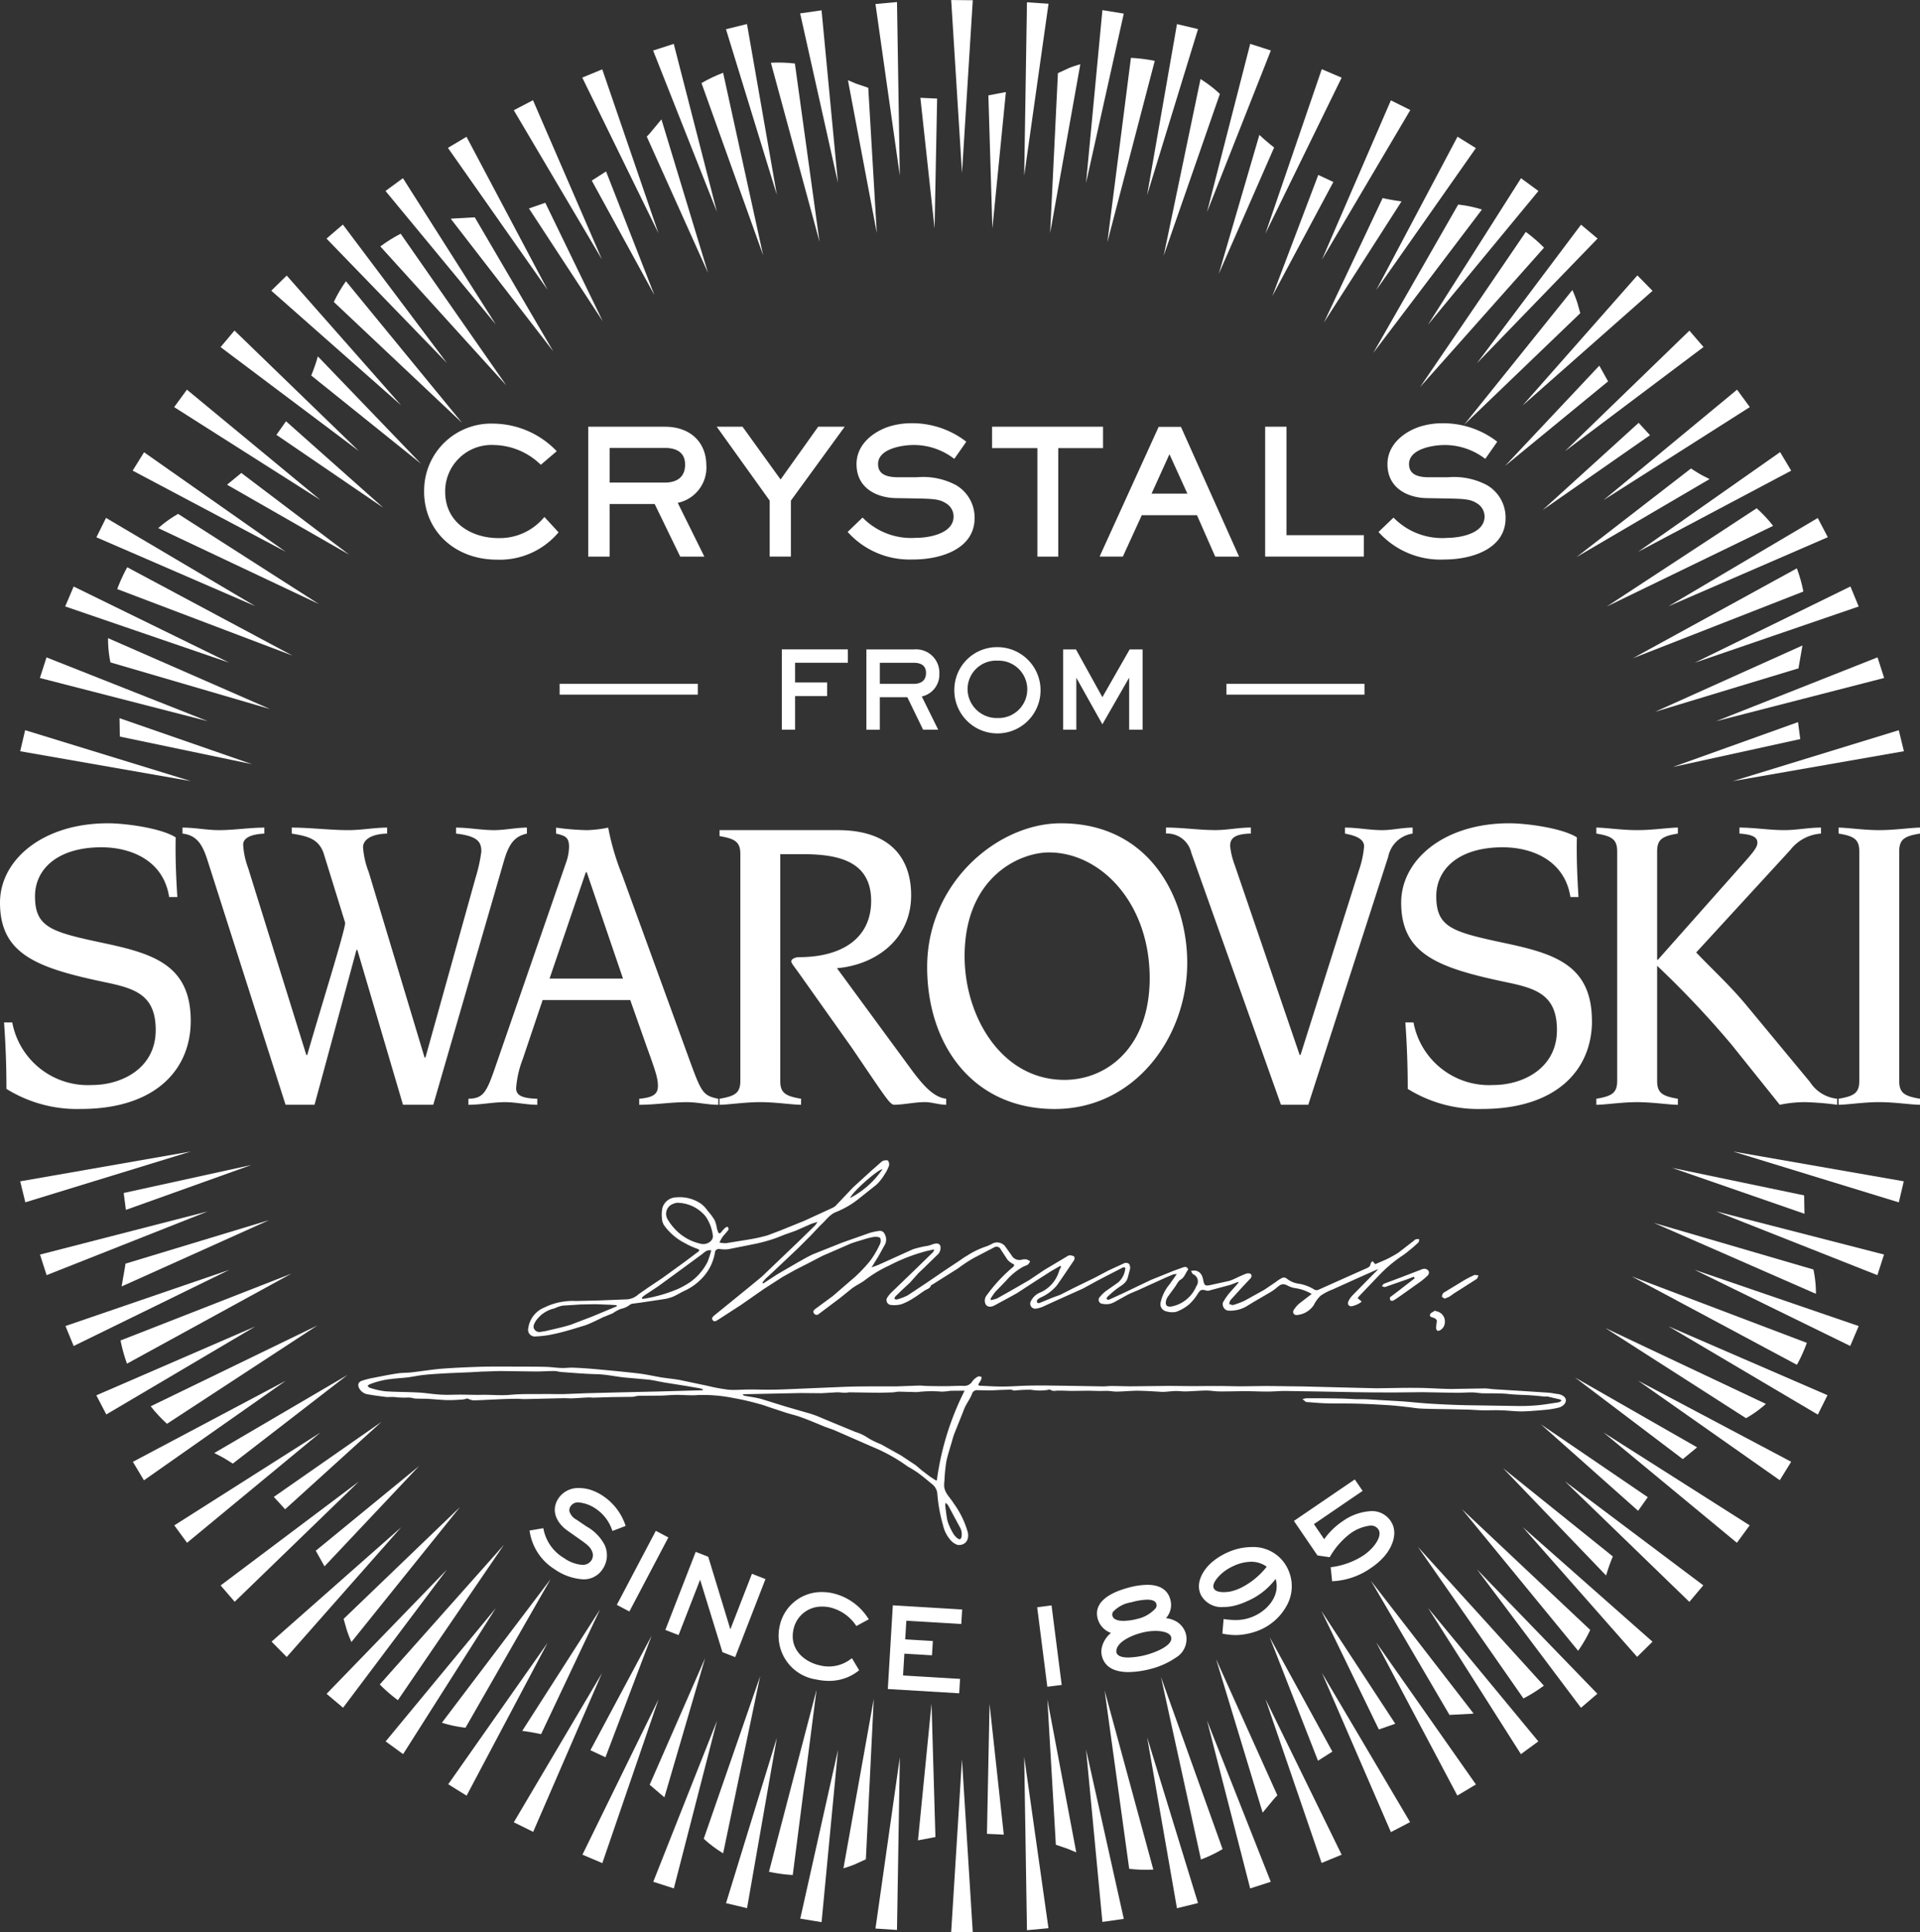 <svg xmlns="http://www.w3.org/2000/svg" width="218.786" height="220.129" fill="#fff" xmlns:v="https://vecta.io/nano"><rect width="100%" height="100%" fill="#333333" stroke="none"/><path d="M76.775 5l-2.352.756 7.272 18.379L76.775 5zM117.023.26l-.314 19.753L119.48.425 117.023.26M68.628 7.9l-2.279.939 8.688 17.745L68.628 7.9zM5.3 74.892l-.754 2.347 19.12 4.915L5.3 74.892zM136.517 3.313l-2.399-.567-3.406 19.486 5.805-18.919zm8.298 2.44l-2.352-.756-4.921 19.16 7.273-18.404zM125.62 1.155l-1.865 19.689 4.3-19.292-2.432-.399m-72.465 14.43l-2.117 1.264 11.36 16.177-9.243-17.441zM45.915 20.3l-1.986 1.457 12.572 15.208L45.915 20.3zM16.416 51.523l-1.3 2.093 17.446 9.244-16.146-11.337zM152.88 8.849l-2.263-.966-6.423 18.73 8.686-17.764zM21.3 44.392l-1.454 1.988 16.662 10.58L21.3 44.392zM8.395 66.819l-.966 2.269 18.7 6.409-17.734-8.678zM12.08 59l-1.093 2.211 18.106 7.844L12.08 59zm26.99-33.417l-1.864 1.6 13.723 14.171L39.07 25.583zm-6.4 5.809l-1.757 1.725 14.8 13.059L32.67 31.392zm-5.951 6.265l-1.584 1.886 15.764 11.843-14.18-13.729z"/><path d="M60.734 11.417l-2.186 1.142 10.046 17-7.86-18.142zM93.617 1.174l-2.439.353 4.307 19.292-1.868-19.645zm-8.498 1.564l-2.394.59 5.8 18.876-3.406-19.466zM102.213.232l-2.452.226 2.771 19.527-.319-19.753zM214.7 77.237l-.753-2.351-18.4 7.277 19.153-4.926zm-97.677 142.658l2.451-.227-2.766-19.521.315 19.748zm17.092-2.504l2.399-.589-5.794-18.871 3.395 19.46zM211.8 69.094l-.941-2.281-17.761 8.694 18.702-6.413zm-86.18 149.858l2.438-.349-4.3-19.289 1.862 19.638zm42.557-202.079l-2.093-1.3-9.259 17.475 11.352-16.175zm20.131 16.258l-1.726-1.756L173.5 46.2l14.808-13.069zm-13.002-11.372l-1.985-1.455-10.6 16.688 12.585-15.233zm6.738 5.42l-1.884-1.584-11.86 15.786 13.744-14.202zm-21.338-14.644l-2.214-1.101-7.854 18.145 10.068-17.044zm38.689 33.842l-1.454-1.984-15.227 12.587 16.681-10.603zm4.714 7.242l-1.263-2.114-16.2 11.37 17.463-9.256zm-9.992-14.085l-1.606-1.868-14.188 13.741 15.794-11.873zM208.281 61.2l-1.146-2.188-17.014 10.056 18.16-7.868zm-65.823 153.934l2.346-.756L137.54 196l4.918 19.134zm16.036-6.415l2.185-1.139-10.043-17 7.858 18.139zm28.057-19.964l1.757-1.728-14.8-13.063 13.043 14.791zm-20.486 15.799l2.118-1.263-11.357-16.175 9.239 17.438zm14.089-9.997l1.865-1.6-13.719-14.176 11.854 15.776zm-6.845 5.282l1.985-1.457-12.571-15.208 10.586 16.665zM150.6 212.232l2.281-.938-8.686-17.745 6.405 18.683zm-42.212 7.868l2.461.025-1.232-19.7-1.229 19.675zM110.85.027l-2.461-.025 1.232 19.706L110.85.027zm105.521 136.95l.567-2.399-19.465-3.399 18.898 5.798zm-5.536 16.36l.966-2.269-18.709-6.412 17.743 8.681zm3.097-8.067l.753-2.35-19.141-4.92 18.388 7.27zm-111.719 74.595l.324-19.676-2.776 19.516 2.452.16m90.292-37.374l1.586-1.886-15.77-11.85 14.184 13.736zm24.448-96.91l-.586-2.393-18.9 5.8 19.486-3.407z"/><path d="M207.143 161.156l1.101-2.211-18.119-7.848 17.018 10.059zm-9.221 14.604l1.454-1.99-16.663-10.584 15.209 12.574zm4.885-7.13l1.3-2.101-17.458-9.248 16.158 11.349zM2.3 134.581l.587 2.389 18.857-5.788L2.3 134.581zm12.842 31.954l1.26 2.107 16.156-11.34-17.416 9.233zm78.478 52.437l1.871-19.618-4.301 19.223 2.428.399m-73.757-45.201l1.454 1.982 15.189-12.55-16.643 10.568z"/><path d="M25.142 180.617l1.601 1.861 14.151-13.699-15.752 11.838zM7.46 151.064l.935 2.276 17.729-8.673-18.664 6.397zm23.487 35.954l1.724 1.75 13.041-14.775-14.765 13.025zM2.865 83.184l-.565 2.4 19.44 3.4-18.875-5.8zm1.694 59.74l.753 2.344 18.354-7.259-19.107 4.915zm6.419 16.035l1.135 2.18 16.981-10.027-18.116 7.847zm26.236 34.009l1.88 1.581 11.831-15.736-13.711 14.155zm37.226 21.411l2.344.753 4.915-19.086-7.259 18.333zm8.292 2.435l2.394.569 3.399-19.413-5.793 18.844zm-16.361-5.526l2.264.964 6.406-18.663-8.67 17.699zm-22.425-12.903l1.988 1.45L56.5 183.2l-12.554 15.185zm14.603 9.215l2.208 1.09 7.836-18.076L58.549 207.6zm-7.473-4.332l2.093 1.3 9.229-17.415-11.322 16.115zm63.546-192.779l-1.995.377.457 15.148 1.538-15.525zM138.881 31.2l6.307-14.4a21.46 21.46 0 0 1-1.68-1.436L138.881 31.2zm-18.565 178.96l1.371.466.954.399-3.291-17.418.966 16.553zm23.564-3.66l1.353-1.636.324-.333-6.98-15.508 5.303 17.477zM131.586 6.932a18.27 18.27 0 0 0-2.717-.337l-2.686 21 5.403-20.663zm-9.702.787l-1.333.614-.886 18.212 3.438-19.222c-.413.112-.82.246-1.22.399m17.124 2.978c-.678-.637-1.418-1.203-2.208-1.692l-4.2 20.136 6.408-18.444zm12.818 188.848l-7.145-13.038 5.507 14.078 1.638-1.04m-14.974 12.293c.854-.323 1.678-.72 2.464-1.185l-7.02-19.601 4.556 20.786zm49.814-39.725l1.1-1.554-12.185-8.3 11.085 9.854zm-3.648 7.373c.213-.739.469-1.464.767-2.173l-12.5-10.045 11.733 12.218zm3.71-131.319l-10.953 9.941 12.244-8.531-1.291-1.41m-19.044 147.067c.077 0 .151-.028.229-.034l-11.695-15.115 8.95 15.279 2.516-.13z"/><path d="M158.992 196.375l-8.418-12.85 6.547 13.5 1.871-.652m14.608-2.881a17.16 17.16 0 0 0 2.325-1.457l-14.359-15.816 12.034 17.273zm6.231-5.429c.528-.749.989-1.545 1.377-2.377l-14.608-13.75 13.231 16.127zM128.673 212.9c.912.107 1.832.137 2.75.09l-5.551-20.4 2.801 20.31zm76.087-57.418a17.33 17.33 0 0 0 1.13-2.5l-19.952-7.569 18.822 10.069zm1.916-10.682l-.031-.173-18.172-5.307 18.456 8.076a13.21 13.21 0 0 0-.253-2.6m-1.789-62.531L190.62 87.38l14.52-3.182-.253-1.933m.733 56.01l-.037-2.094-15.051-3.137 15.088 5.231zM200.178 57.9l-17.091 11.2 18.962-9.193c-.563-.721-1.189-1.39-1.871-2m1.049 102.032l-18.3-8.645 16.035 10.271c.812-.458 1.57-1.004 2.263-1.627m3.751-84.022l.416-2.381-16.8 7.558 16.36-4.958c.012-.068.012-.148.024-.219"/><path d="M204.754 64.75l-18.685 10.24 19.426-7.601a16.68 16.68 0 0 0-.741-2.639M161.818 44.1l14.127-15.884c-.644-.652-1.339-1.252-2.079-1.793L161.818 44.1zm-5.335-3.891l12.385-16.338a13.99 13.99 0 0 0-2.708-.565l-9.677 16.903z"/><path d="M194.129 54.234c-.482-.244-.96-.558-1.442-.861l-13.043 10.09 15.161-8.883-.676-.346zm-36.577-31.668l-6.693 14.18 8.849-13.806a22.57 22.57 0 0 1-2.156-.374m22.191 11.94c-.162-.499-.353-.988-.568-1.466L166.829 48.4l13.245-12.72-.331-1.174zM150.22 19.927l-5.239 13.811 6.958-13.007-1.719-.8M32.49 171.939l10.983-9.957-12.271 8.549 1.288 1.408m79.975 36.976l1.917.089-1.621-14.886-.296 14.797zM182.24 41.662L171.5 53.079l11.744-9.632-1-1.785M39.493 185.62c.156.491.342.973.555 1.442l12.362-15.369-13.254 12.734.337 1.193zM12.314 72.7c-.008.88.074 1.76.244 2.624l.028.139 18.193 5.319L12.314 72.7z"/><path d="M27.5 53.882l-1.63 1.337 13.923 7.971L27.5 53.882zm-13 10.741a18.44 18.44 0 0 0-1.14 2.488l19.966 7.576L14.5 64.623zm-.846 19.29l15.075 3.149-15.108-5.245.033 2.1m.692 53.916l14.292-5.113-14.542 3.187.25 1.926m83.006 74.584l1.315-.601.899-18.268-3.455 19.293c.421-.122.835-.265 1.241-.429m9.434-201.183l-1.908-.087 1.618 14.878.29-14.791z"/><path d="M98.939 10l-1.399-.475-.917-.389 3.288 17.4L98.939 10zM14.472 155.352l18.707-10.244-19.441 7.6a17.18 17.18 0 0 0 .734 2.641m10.648 10.544c.469.238.936.55 1.407.844l13.074-10.101-15.188 8.9.707.357zm79.485 43.764l1.988-.376-.444-15.2-1.544 15.576zm88.785-44.769l-13.918-7.961 12.287 9.3 1.631-1.344"/><path d="M19.036 162.2L36.164 151l-18.99 9.206c.563.719 1.186 1.388 1.862 2m-.999-102.04l18.3 8.647L20.3 58.545a13.17 13.17 0 0 0-2.266 1.621m69.591 153.069a17.54 17.54 0 0 0 2.71.371l2.711-21.101-5.421 20.73z"/><path d="M14.268 144.207l-.411 2.35L30.665 139l-16.372 4.961c-.013.08-.013.167-.024.244M60.272 23.747l8.413 12.852-6.549-13.5-1.864.648"/><path d="M45.655 26.626c-.81.42-1.585.904-2.317 1.448l14.358 15.834-12.041-17.282zM80.191 209.48c.681.624 1.422 1.18 2.211 1.657l4.221-20.187-6.432 18.53zM90.579 7.237c-.908-.107-1.823-.138-2.735-.089l5.542 20.394-2.807-20.305zM36.219 40.6c-.207.741-.459 1.469-.754 2.18l12.526 10.064L36.219 40.6zm1.82-6.2l14.627 13.784-13.244-16.146c-.531.744-.994 1.534-1.383 2.362m29.394-13.826l7.138 13.041-5.508-14.084-1.63 1.043M82.4 8.29c-.852.324-1.675.716-2.463 1.173l7.023 19.611L82.4 8.29zm-7.028 5.31l-1.38 1.659-.293.3 6.982 15.532L75.372 13.6z"/><path d="M51.553 24.9c-.058 0-.123.025-.185.028l11.679 15.101L54.1 24.757l-2.547.143zm17.442 175.291l5.257-13.843-6.975 13.044 1.718.801m11.355-11.298l-6.32 14.43 1.677 1.433 4.643-15.863zM31.5 49.541l12.191 8.314-11.1-9.863-1.091 1.549m30.156 148.022l6.721-14.214-8.869 13.841c.7.085 1.419.213 2.148.373m1.097-17.679l-12.4 16.375c.877.276 1.778.466 2.692.568l9.708-16.943zm-25.775-1.441l10.774-11.426-11.77 9.647.996 1.779m20.443-2.449L43.275 191.9a17.94 17.94 0 0 0 2.064 1.791l12.082-17.697z"/><path d="M48.326 55.973c0 4.513 3.5 7.786 8.313 7.786 2.642.096 5.185-1.011 6.916-3.008l.092-.107-1.607-1.745-.118.121a6.55 6.55 0 0 1-5.146 2.281c-2.912 0-6.048-1.655-6.048-5.291-.02-2.918 2.329-5.3 5.248-5.32a5.23 5.23 0 0 1 .353.009 7.82 7.82 0 0 1 5.199 2.158l.105.087 1.809-1.544-.126-.126a10.11 10.11 0 0 0-7.1-3.014 7.63 7.63 0 0 0-7.881 7.368 6.6 6.6 0 0 0-.004.345m27.436-.998h-6.3V51.03h6.3c1.05 0 2.3.327 2.3 1.899 0 1.785-1.444 2.05-2.3 2.05m4.721-1.934c0-2.693-1.853-4.431-4.721-4.431H67.03v14.8h2.437v-5.995h5.134l2.868 5.905.044.09h2.75l-3.035-6.129c1.985-.415 3.372-2.216 3.265-4.241m8.456 1.582l-4.291-5.949-.05-.068H81.67l6.036 8.422v6.378h2.417v-6.378l6.134-8.422h-3.022l-4.286 6.017zm15.097 9.114c3.234 0 7.011-1.234 7.011-4.72.022-1.54-.785-2.973-2.114-3.751-1.365-.725-2.912-1.038-4.451-.9h-2.152c-1.556 0-2.285-.479-2.285-1.507 0-1.713 2.674-2.167 4.091-2.167a7.53 7.53 0 0 1 4.475 1.491l.129.08 1.36-1.942-.126-.1c-1.761-1.321-3.908-2.027-6.109-2.009a8.6 8.6 0 0 0-2.554.376c-1.8.587-3.72 2.02-3.72 4.285 0 2.8 2.4 3.832 4.464 3.869l2.173.037c2.101.04 2.801.077 3.526.537.55.308.894.886.9 1.516 0 1.926-2.72 2.439-4.325 2.439-2.205.146-4.368-.658-5.943-2.208l-.11-.101-1.7 1.636.113.117a9.45 9.45 0 0 0 7.354 3.017m8.996-12.686h5.162v12.362h2.377V51.049h5.105v-2.438h-12.645v2.438zm18.171 5.189l2.041-4.492 2.043 4.492h-4.084zm3.35-7.607h-2.541l-6.626 14.55-.1.229h2.646l2.157-4.714h6.293l2.034 4.618.043.1h2.72l-6.581-14.686-.045-.097zm9.595 14.779h11.244v-2.439h-8.81v-12.36h-2.433l-.001 14.799zm20.674-2.127a7.74 7.74 0 0 1-5.94-2.21l-.113-.101-1.707 1.636.113.118c1.892 2.036 4.581 3.139 7.357 3.017 3.235 0 7.014-1.235 7.014-4.721a4.27 4.27 0 0 0-2.114-3.75c-1.366-.725-2.912-1.037-4.451-.9h-2.155c-1.553 0-2.282-.478-2.282-1.506 0-1.714 2.674-2.168 4.091-2.168a7.57 7.57 0 0 1 4.474 1.488l.127.083 1.357-1.941-.119-.1c-1.762-1.321-3.908-2.027-6.11-2.01a8.58 8.58 0 0 0-2.556.377c-1.801.583-3.722 2.02-3.722 4.285 0 2.8 2.409 3.835 4.468 3.868l2.167.038c2.106.039 2.807.073 3.529.536.551.307.894.886.9 1.516 0 1.927-2.716 2.439-4.322 2.439m.892 86.037l2.5-1.591c.128-.077.171-.28.244-.42-.17-.012-.363-.093-.5-.034a11.69 11.69 0 0 0-1.2.615l-2.269 1.38c-.123.114-.195.273-.2.441 0 .073.187.151.313.241l.484-.2c.223-.132.411-.293.634-.429m-1.972 4.269c.037.044.188.016.272-.012a1.06 1.06 0 0 0 .6-.941c.05-.627-.404-1.182-1.028-1.257-.017-.031-.039-.06-.064-.083-.2.145-.519.253-.593.444-.114.34.3.306.484.433.027.021.083.012.101.036.071.077.186.164.186.253-.013.27-.077.535-.09.794a.49.49 0 0 0 .132.333M106.767 168.6c-.013.084-.136.047-.136.047l-.646-.42-.899-.68-.719-.613-1.7-1.127-2.276-1.27a10.31 10.31 0 0 1-1.383-.661 5.46 5.46 0 0 0-1.537-.747l-2.426-1-1.872-.781a9.87 9.87 0 0 0-.963-.334l-2.7-.78-2.788-.867c-.593-.158-1.2-.231-1.812-.346-.11-.013-.214-.06-.294-.136a.93.93 0 0 1 .173-.05l4.3-.09 2.165-.046 2.357.021 1.692-.101c.327-.013.657.043.987.049.2 0 .399-.055.594-.049l3.34.049 1.477-.043c.239-.006.493-.083.743-.083l1.9.049c.107.004.215-.001.321-.016.882-.099 1.771-.11 2.655-.033a8 8 0 0 0 .99-.1l1.609-.014c-1.611 3.19-2.679 6.627-3.158 10.168m.971 2.616a1.36 1.36 0 0 1 .291.25l1.309 2.438a1.64 1.64 0 0 1 .247 1.127c-.063.334-.2.417-.476.22-.207-.162-.382-.364-.512-.593-.19-.331-.357-.675-.5-1.028-.087-.219-.149-.446-.187-.679-.076-.454-.129-.911-.188-1.371a2.6 2.6 0 0 1 .016-.364m-27.656-12.831l-5.101.143-4.412.1-3.741.095-2.624.101c-.71.013-1.421-.016-2.131-.01-1.312.017-2.636-.029-3.938.094-1.108.1-2.2-.028-3.311 0-.79.015-1.584-.022-2.377-.022-.734 0-1.473.043-2.199 0-.871-.043-1.736-.2-2.601-.243-1.26-.071-2.519-.05-3.779-.143a9.17 9.17 0 0 1-1.74-.4c-.101-.027-.158-.147-.241-.219a1.29 1.29 0 0 1 .247-.173 9.22 9.22 0 0 1 2.42-.601c.624-.086 1.26-.107 1.886-.185.609-.074 1.2-.213 1.813-.278.753-.081 1.507-.13 2.26-.17.58-.04 1.16-.059 1.738-.083l1.399-.059 1.256-.071 1.46-.046c.365-.012.732-.019 1.101-.012l3.616.046c.688 0 1.386-.053 2.073-.053.281 0 .56.093.844.116 1.312.091 2.617.208 3.933.241 1.13.021 2.227.281 3.341.389l2.615.232c.6.074 1.186.213 1.778.32l2.563.408 1.472.253c.145.033.285.079.421.14-.02.023-.03.053-.031.082m39.32-.037a.41.41 0 0 1 .309.007c.177.107.388.141.589.093.639-.041 1.282.021 1.927.021l1.594-.021c.463 0 .929.021 1.399.027.334.007.664-.012 1-.006s.694.086 1.031.08c.67-.013 1.346-.074 2.009-.093.387-.021.785.007 1.177.013.531.019 1.068.059 1.606.086a5.66 5.66 0 0 0 .611.021c.423-.021.854-.083 1.277-.095.4-.007.809.055 1.207.046.778-.022 1.547-.094 2.325-.101.506 0 1 .101 1.507.101 1 .009 2-.028 3-.028.834 0 1.661.05 2.492.043.657 0 1.327-.068 1.982-.068l4.173.068 3.743.071 2.136.027 2.377.007 3.2-.034 3.944.071c.594 0 1.188-.052 1.782-.043.41.006.83.1 1.24.1 1.022.015 2.047-.019 3.065.101.775.076 1.541.076 2.313.129.562.033 1.124.1 1.685.148.053.01.114-.035.18-.024l1.516.354c.04.012.078.083.12.157a1.44 1.44 0 0 1-.327.167c-.8.114-1.6.259-2.408.333a22.78 22.78 0 0 1-2.352.081l-5.619-.087a103.44 103.44 0 0 1-4.2-.176c-1.104-.065-2.217-.194-3.322-.271l-3.873-.226c-.477-.021-.937-.01-1.406-.021-.626-.027-1.256-.072-1.883-.072-1.2-.029-2.421-.029-3.64-.029-.162.018-.321.055-.476.107.139.101.277.217.399.318a.43.43 0 0 0 .113.009c.791.056 1.594.136 2.4.148 1.124.03 2.257 0 3.393.037 1.235.034 2.449.107 3.681.182.628.047 1.25.118 1.877.188.544.05 1.094.166 1.643.186 1.074.052 2.161.052 3.245.074l2.161.049c.556.016 1.104.071 1.653.074.684.01 1.354-.024 2.023 0 .821.019 1.646.133 2.479.127.942-.025 1.884-.114 2.831-.2a10.37 10.37 0 0 0 1.238-.216c.525-.114.923-.512.88-.9-.031-.34-.469-.626-.987-.673-.321-.04-.631-.114-.948-.139l-3.158-.207-3.125-.191c-.376-.028-.756-.1-1.136-.09l-3.692.062c-1.024-.009-2.059-.08-3.091-.113-.815-.02-1.636-.02-2.444-.014l-3 .048-5.485-.136-2.888-.074-1.737-.02-1.652-.023c-.308 0-.617-.006-.929-.006l-2.674.035c-.858 0-1.732-.035-2.601-.035-.972-.008-1.955.012-2.927.012-1.044 0-2.106-.028-3.162-.02l-3.886.043c-.75 0-1.517-.035-2.275-.035-.321 0-.658.049-1 .043l-2.973-.051-2.918-.043c-.886-.012-1.759-.012-2.643.01-.923.019-1.858.1-2.788.1-.88.01-1.76-.055-2.627-.09-.167-.006-.253-.08-.148-.26.093-.133.179-.271.257-.414.032-.105.054-.216.064-.326-.133-.027-.301-.108-.383-.063a1.91 1.91 0 0 0-.651.522 1.07 1.07 0 0 1-1.027.553c-.667-.019-1.347.034-2.023.034-.71.009-1.417-.006-2.123-.02-.337-.009-.677-.055-1.007-.043l-2.414.086c-1.461.014-2.915-.006-4.368.014-1.02.006-2.038.061-3.057.1l-5.265.222a39.31 39.31 0 0 1-1.907.043c-.8.007-1.59-.03-2.381-.018-.756 0-1.525.089-2.275.018-.773-.098-1.542-.239-2.3-.426l-3.186-.673c-.692-.126-1.4-.188-2.084-.293-.893-.146-1.775-.359-2.667-.46-1.641-.191-3.279-.341-4.921-.494-.838-.071-1.672-.133-2.514-.161-.438-.024-.877.057-1.31.034-.565-.012-1.124-.101-1.688-.123-1.056-.031-2.114-.031-3.171-.031-1.423-.007-2.846-.021-4.275.013-1.528.049-3.057.113-4.585.229-1.126.095-2.254.287-3.384.413-.538.062-1.084.037-1.621.121-.899.132-1.8.324-2.691.493a9.58 9.58 0 0 0-1.334.337c-.451.164-.528.5-.287.914a1.36 1.36 0 0 0 1.019.648c.677.119 1.361.206 2.043.292a2.15 2.15 0 0 0 .359 0c.173 0 .345-.006.512 0 .49.06.983.082 1.477.068a2.52 2.52 0 0 1 .506.021c.16.043.323.074.488.094l1.34.024c.756.046 1.509.126 2.263.148.581.012 1.158-.028 1.738-.065.188-.025.375-.067.556-.127a2.19 2.19 0 0 0 .646.217c.855-.007 1.71-.071 2.56-.101a52.99 52.99 0 0 1 2.324-.075c.367-.006.735.047 1.1.034l4.23-.101c.38-.012.753.031 1.13.014.617-.025 1.225-.078 1.84-.101.191-.009.382.034.568.024l1.978-.062 2.4-.03c.259-.007.506-.114.762-.121l2.445-.016c.593-.012 1.191-.077 1.8-.086.821-.007 1.652.093 2.473.021 1.338-.046 2.677.063 3.989.324a29.4 29.4 0 0 1 2.976.682c.445.108.878.272 1.31.42l1.828.601c.58.179 1.164.31 1.726.524.9.323 1.79.709 2.683 1.074l.853.301c.241.084 3.371 1.476 5.162 2.244 1.196.543 2.336 1.203 3.4 1.974.384.21.757.439 1.117.688.556.4 1.08.837 1.601 1.275a1.57 1.57 0 0 1 .642 1.056c.092 1.248.313 2.483.661 3.686a3.77 3.77 0 0 0 .8 1.612c.214.273.501.481.827.601.7.117 1.38-.354 1.2-1.389-.337-1.213-.893-2.354-1.639-3.365-.384-.643-1.022-1.143-1.066-1.96a4.57 4.57 0 0 1 .035-.63 19.83 19.83 0 0 1 .206-2.106c.167-.814.438-1.61.671-2.42.072-.282.161-.561.265-.833l.923-2.307c.105-.253.189-.525.321-.775.241-.472.563-.914.747-1.392a.59.59 0 0 1 .661-.44l1.238.026c.38 0 .771-.026 1.15-.046l1.371-.046c.127.024.25.063.368.114a16.37 16.37 0 0 1 1.917-.1 5.96 5.96 0 0 0 1.945.021"/><path d="M79.819 141.686a5.65 5.65 0 0 1-2.815-1.568 6.51 6.51 0 0 1-.923-1.2c-.345-.565-.173-1.303.386-1.658a2.26 2.26 0 0 1 .647-.235c1.284-.004 2.501.575 3.308 1.574a4.99 4.99 0 0 1 .8 2.078c.149.648-.66 1.217-1.4 1.01m.799 2.08a6.38 6.38 0 0 1-1.951 2.278c-.498.341-1.028.632-1.583.868a17.2 17.2 0 0 1-3.669 1.04c-.081.01-.163.01-.244 0-.011-.037-.026-.074-.045-.108.111-.111.232-.214.36-.306l1.454-.96 1.881-1.368 3.123-2.293c.307-.226.557-.564 1.101-.473a10.89 10.89 0 0 1-.427 1.322m-13.259 6.261l-2.349.899c-.942.289-1.9.488-2.855.717l-.522.081a.68.68 0 0 1-.768-.324c-.171-.312.012-.601.156-.865.5-.752 1.271-1.282 2.152-1.479a4.21 4.21 0 0 1 .933-.318l2.064-.129 1.688-.031 1.708.065.691.046a.74.74 0 0 0 .031.121l-2.931 1.222m33.194-16.823a10.16 10.16 0 0 1-3.674 3.268c.186-.64 3.229-3.326 3.674-3.268m56.538 12.138a15.63 15.63 0 0 1 2.546-2.189c.328-.212.641-.445.937-.7.367-.288.719-.596 1.056-.92.08-.073.062-.253.086-.38-.128-.004-.257.004-.383.024-.106.06-.205.132-.293.217l-1.68 1.3a13.64 13.64 0 0 1-1.436.794l-1.213.525-.321-.358c-.078.108-.2.213-.217.327-.036.315-.253.411-.487.513l-2.27 1.01-3.152 1.41c-.14.073-.305.08-.45.02a4.78 4.78 0 0 0-1.744-.687c-.543-.058-1.057-.273-1.479-.62a.51.51 0 0 0-.484-.053 4.61 4.61 0 0 0-.766.494l-1.3.877-2.2 1.219c-.414.196-.844.359-1.284.488-.139.05-.327-.06-.488-.096.021-.151.065-.299.134-.436l1.29-1.426 1.044-1.109c.082-.131.092-.295.024-.434-.144-.09-.316-.119-.481-.081-.334.107-.655.266-.985.407-.317.163-.644.307-.978.43l-2.095.46c-.701.159-.79.11-.922-.593-.108-.528-.34-.945-.924-1.034a1.52 1.52 0 0 0-.46.046c.08.126.133.314.253.374a.9.9 0 0 1 .452 1.189c-.025.058-.057.111-.094.162-.493 1.193-1.548 2.063-2.813 2.318-.524.071-.75-.101-.647-.623.036-.175.106-.34.207-.488l.809-1.11c.215-.289.366-.678.645-.834.467-.267.557-.77.852-1.127.035-.034-.074-.235-.163-.281-.108-.045-.229-.049-.34-.012l-1.2.432-2.534 1.024-3.3 1.577-1.48.674c-.069.03-.185-.05-.282-.076.036-.084.043-.189.104-.248.372-.356.765-.69 1.176-1 .494-.343 1.019-.607 1.164-1.256l.247-.93c.028-.197-.012-.397-.113-.568-.146-.111-.336-.148-.514-.1l-1.846.852-1.565.827-2.421 1.179-1.429.727c-.331.145-.688.247-1.02.386l-1.423.583c-.067.02-.237.006-.244-.031-.039-.095-.059-.259 0-.318a1.38 1.38 0 0 1 .436-.3c.691-.313 1.304-.775 1.794-1.354l.664-.957 1.29-1.905c.077-.12.09-.38.018-.432a.93.93 0 0 0-.512-.134c-.109.012-.214.053-.3.121l-2.578 1.537-1.751 1.174-2.063 1.19-1.574.884c-.227.088-.461.151-.7.19a.62.62 0 0 0-.057-.129 7.8 7.8 0 0 1 .551-.81l1.259-1.3a7.16 7.16 0 0 1 1.936-1.571 5.25 5.25 0 0 0 .525-.235c.105-.108.188-.234.247-.373a1.76 1.76 0 0 0-.4-.216 1.62 1.62 0 0 0-.608.043 1.01 1.01 0 0 1-1.093-.488l-.683-.96c-.313-.474-.92-.655-1.442-.433a5.61 5.61 0 0 1-.731.346c-.79.258-1.542.619-2.237 1.074-.317.168-.608.4-.915.601l-1.543 1.024-2.353 1.601-1.944 1.288c-.389.196-.797.353-1.217.466-.086.028-.2-.037-.3-.053a.86.86 0 0 1 .1-.278l.766-.744.9-.832.945-1.057c.166-.179.356-.33.536-.51l1.763-1.719a1.07 1.07 0 0 0 .22-.928c-.164-.316-.444-.271-.714-.209-.253.068-.5.183-.747.227a11.34 11.34 0 0 0-1.645.382l-3.912 1.767c-.241.107-.49.179-.818.308l.781-1.259.771-1.393a1.26 1.26 0 0 0-.062-1.166.57.57 0 0 0-.648-.338c-.34.043-.677.112-1.006.207l-3.128 1.101-3.27 1.3c-.663.287-1.287.666-1.917 1.016l-2.272 1.321-1.587 1.034-.1-.107.383-.451.754-.689 2.936-2.771 1.4-1.4 1.143-1.21c.587-.5 1.01-1.208 1.772-1.507a10.15 10.15 0 0 0 2.43-1.383l2.177-1.729c.349-.333.651-.713.899-1.127.217-.318.395-.661.53-1.021.052-.199.016-.41-.101-.58-.052-.087-.333-.059-.5-.022-.144.055-.273.142-.38.253l-1.146 1.011-1.957 1.787-1.88 1.982c-.122.146-.273.262-.445.342l-3.2 1.471-2.766 1.121-1.46.552c-.685.193-1.379.348-2.081.463l-2.671.433a3.32 3.32 0 0 1-.729-.081 4.81 4.81 0 0 1 .339-.618c.21-.282.474-.535.68-.823.053-.063-.025-.229-.046-.339a.61.61 0 0 0-.293.08 4.25 4.25 0 0 0-.457.5c-.17.193-.301.231-.4-.057-.029-.106-.074-.199-.1-.3a4.15 4.15 0 0 0-.254-.954c-.231-.394-.503-.762-.81-1.1a3.61 3.61 0 0 0-.69-.754c-.828-.595-1.842-.872-2.856-.781a1.68 1.68 0 0 0-1.611 1.199 3.94 3.94 0 0 0-.053 1.211c.015.257.088.507.213.731.617.875 1.438 1.587 2.394 2.072a9.06 9.06 0 0 0 1.45.659c.164.069.284.155.101.301l-1.532 1.152-2.584 1.873-1.593 1.067-1.13.785c-.348.324-.792.525-1.266.571l-3.344.13-2.528.058c-1.242-.061-2.479.196-3.594.748-.983.4-1.678 1.297-1.819 2.35a.76.76 0 0 0 .553.922.78.78 0 0 0 .285.016c.68-.025 1.357-.113 2.021-.262.692-.136 1.371-.331 2.05-.525l1.601-.486c.43-.152.84-.354 1.257-.547l.731-.356 1.134-.462c.283-.204.591-.372.916-.5.382-.073.739-.238 1.044-.48.089-.059.188-.098.294-.114l1.018-.134 2.56-.386c.348-.052.688-.145 1.016-.274.473-.2.917-.494 1.389-.706a6.39 6.39 0 0 0 2.322-1.854c.552-.711.92-1.548 1.071-2.436.004-.251.211-.45.462-.446a.51.51 0 0 1 .103.014 4.01 4.01 0 0 0 .954.021l3.185-.636c.612-.132 1.218-.295 1.814-.488.506-.157 1-.373 1.5-.565l1.139-.399 1.819-.8c.207-.077.426-.133.71-.223-.081.144-.174.279-.278.407l-2.041 1.988-2.354 2.248-1.649 1.581-1.389 1.143-1.569 1.277-2.399 1.948c-.163.139-.438.324-.262.583.19.282.447.071.63-.036l2.593-1.677 2.648-1.846 2.106-1.353 1.485-.827 1.3-.66 1.6-.831c.253-.136.516-.234.781-.35l2.506-1.092c.47-.187.954-.321 1.439-.467.414-.141.838-.25 1.269-.327.25-.031.642-.009.747.139.086.258.056.541-.083.775-.291.628-.644 1.226-1.053 1.783a16.58 16.58 0 0 1-1.748 1.856l-2.516 2.173-1.97 1.451c-.186.139-.346.284-.188.528a.36.36 0 0 0 .494.121c.024-.015.047-.033.067-.054l2.43-1.827 1.374-1.111c.475-.343 1.04-.59 1.507-.96a14.25 14.25 0 0 1 2.692-1.612c1.36-.711 2.797-1.267 4.282-1.657l.854-.186c-.022.141-.088.271-.188.373l-1.735 1.689-2.815 2.714c-.229.206-.431.441-.601.7a.55.55 0 0 0 .147.762.54.54 0 0 0 .239.09c.4.052.808.027 1.199-.074.475-.172.927-.397 1.35-.673.454-.274.87-.601 1.312-.886.27-.18.637-.229.735-.618.009-.019.064-.024.1-.037l2.98-1.88c.58-.44 1.19-.842 1.825-1.2l2.271-1.185c.251-.156.581-.08.737.171.015.023.027.048.038.073l.762 1.162c.165.182.36.332.577.445.247.133.238.2.038.394a17.66 17.66 0 0 0-2.955 3.17c-.26.294-.319.716-.151 1.071.243.371.66.3 1 .127l1.994-1.082.584-.326 2.053-1.334 1.793-1.146 1.075-.621.101.114a3.29 3.29 0 0 0-.223.434 3.85 3.85 0 0 1-2.084 2.453 2.04 2.04 0 0 0-1.146 1.034c-.149.28-.043.628.237.776a.56.56 0 0 0 .295.066c.282-.036.558-.109.82-.219l1.38-.633 3.2-1.438 1.587-.868 1.572-.818 1.367-.7c.123-.064.346-.07.3.137a2.4 2.4 0 0 1-.8 1.545l-1.394.979a4.06 4.06 0 0 0-.688.667c-.186.171-.197.46-.026.646.087.095.21.148.338.147.441.096.902.032 1.301-.179l1.524-.843c.441-.231.917-.399 1.364-.605l3.029-1.377.774-.33c.15-.036.303-.058.457-.063l-.815 1.158c-.499.592-.851 1.293-1.024 2.047a.83.83 0 0 0 .555 1.025c.383.129.792.159 1.189.086a4.82 4.82 0 0 0 1.51-.87c.389-.365.725-.782 1-1.238.284-.411.379-.463.883-.343a.65.65 0 0 0 .312.04l2.409-.647c.32-.093.645-.241.96-.358.013.033.031.063.056.089l-.992 1.118c-.296.35-.559.728-.783 1.127-.114.397.115.813.513.929a3.63 3.63 0 0 0 2.365-.604l.726-.439 1.648-.96c.302-.168.586-.363.85-.586.639-.568.852-.46 1.42-.176a2.63 2.63 0 0 0 .771.222c.642.101 1.258.322 1.815.654l-1.4 1.078a3.25 3.25 0 0 0-.657.769c-.106.171-.054.396.117.502.073.045.159.063.243.051.786-.061 1.5-.48 1.937-1.137a3.88 3.88 0 0 1 .769-1.059c.429-.296.893-.537 1.38-.719l2.686-1.213 1.813-.807.688-.3a3.45 3.45 0 0 1-.447.473l-2.491 2.535c-.195.204-.354.44-.467.7-.127.349.108.6.477.507.241-.059.475-.147.693-.267.131-.066.251-.152.358-.252l-.327-.269-.127-.084a1.33 1.33 0 0 1 .127-.219l2.245-2.353m1.333 2.417c-.057.05-.038.278.023.368.038.063.253.077.337.025.353-.207.689-.448 1.017-.68l2.028-1.441a7.34 7.34 0 0 0 .892-.76.5.5 0 0 0 .1-.438.61.61 0 0 0-.366-.281.81.81 0 0 0-.448.054l-2.347.906-1.938.723c-.108.047-.164.191-.259.284.126.027.276.129.392.086l2.414-.84.846-.321c.031.063.065.124.101.174l-1.9 1.47-.892.672M63.77 77.903h15.745v1.232H63.77zm75.982 0h15.732v1.232h-15.732zM66.359 178.275a4.17 4.17 0 0 1-2.081-.771 4.91 4.91 0 0 1-2.337-3.271l-.03-.137-1.424.244-.145.021.024.145c.28 1.764 1.312 3.319 2.827 4.264.953.675 2.074 1.073 3.239 1.151a2.54 2.54 0 0 0 2.227-1.146 2.78 2.78 0 0 0 .229-2.788c-.465-.879-1.177-1.603-2.048-2.083l-1.142-.775c-.385-.197-.676-.538-.81-.948a.78.78 0 0 1 .152-.608c.197-.284.531-.442.877-.416.723.067 1.414.324 2.006.744a4.78 4.78 0 0 1 1.818 2.381l.059.127 1.492-.571-.044-.134a6.51 6.51 0 0 0-2.531-3.278 5.62 5.62 0 0 0-1.5-.724 4.4 4.4 0 0 0-1.207-.179 2.71 2.71 0 0 0-2.346 1.13c-1.022 1.508-.105 2.94.986 3.711l1.138.801c1.093.766 1.446 1.033 1.658 1.527a1.09 1.09 0 0 1-.063 1.081 1.16 1.16 0 0 1-1.025.5m3.929 4.556l1.432.757 4.375-8.311.071-.124-1.434-.753-4.444 8.431zm5.53 2.859l1.508.586 2.453-6.31 2.544 8.255 1.451.563 3.4-8.752.053-.137-1.541-.604-2.461 6.329-2.5-8.2-.021-.068-1.427-.559-3.407 8.759-.052.138zm17.907-2.659c.284-.001.568.028.846.089a4.96 4.96 0 0 1 2.942 2.019l.077.101 1.269-.688.143-.077-.093-.132a6.49 6.49 0 0 0-4.072-2.845c-.378-.082-.765-.123-1.151-.123-2.358-.039-4.405 1.62-4.854 3.937a5.03 5.03 0 0 0 3.875 5.967l.33.059a6.86 6.86 0 0 0 1.415.155 5.37 5.37 0 0 0 3.349-1.13l.1-.08-.818-1.371-.126.083a4.12 4.12 0 0 1-3.489.741c-1.8-.383-3.528-1.815-3.056-4.061.304-1.577 1.709-2.696 3.313-2.644M109.393 185l.146.009.1-1.651-7.755-.467-.146-.009-.562 9.388-.012.148 7.993.478.145.009.1-1.642-6.5-.389.151-2.485 3 .179.146.009.1-1.627-3.149-.19.127-2.124 6.116.364zm10.43-2.107l-1.534.199-.101.01 1.143 8.965.006.093 1.544-.195.1-.009-1.145-8.965-.013-.098zm7.004.739a3.57 3.57 0 0 1 2.087-1.093c.587-.177 1.193-.277 1.806-.3.608 0 .966.164 1.049.487.044.166.016.342-.077.485-.548.609-1.271 1.033-2.071 1.213-.52.14-1.055.217-1.593.229-.507 0-1.137-.101-1.263-.567a.57.57 0 0 1 .063-.458m6.624 2.875c.25.929-1.738 1.729-2.834 2.025-.667.179-1.352.279-2.041.3-.801 0-1.257-.2-1.365-.583-.014-.155.005-.313.056-.46.324-.893 1.84-1.513 2.687-1.738.415-.119.841-.196 1.271-.231l.41-.019c.38 0 1.644.053 1.816.71m-7.876 2.2c.309 1.167 1.357 1.781 3.02 1.781.862-.018 1.72-.141 2.552-.367 1.02-.259 1.985-.695 2.854-1.288.933-.554 1.393-1.654 1.129-2.707a2.42 2.42 0 0 0-.96-1.325 3.1 3.1 0 0 0-1.309-.459c.521-.57.709-1.369.5-2.111-.301-1.114-1.188-1.683-2.631-1.683-.723.016-1.44.123-2.136.321-2.717.734-3.931 1.954-3.514 3.528.206.761.772 1.371 1.516 1.634a3 3 0 0 0-1.028 1.595 2.14 2.14 0 0 0 .007 1.081m15.744-7.777c-.37.172-.758.302-1.157.387-.241.042-.486.063-.731.064-.417 0-.954-.074-1.121-.436-.271-.58.633-1.487 1.146-1.886.331-.253.689-.468 1.068-.64a4.94 4.94 0 0 1 2.034-.5 3 3 0 0 1 1.785.564c-.809 1.035-1.843 1.873-3.023 2.448m1.63 3.157a5 5 0 0 1-2.168.47 8.88 8.88 0 0 1-1.251-.1l-.101-.015-.133 1.573-.006.089.086.017a7.66 7.66 0 0 0 1.417.151 6.08 6.08 0 0 0 1.093-.101c.631-.103 1.245-.287 1.828-.549 1.269-.581 2.309-1.565 2.958-2.8a4.53 4.53 0 0 0 .114-4c-.724-1.637-2.378-2.66-4.165-2.578a6.76 6.76 0 0 0-2.794.636 7.36 7.36 0 0 0-1.677 1.047c-1.01.849-1.964 2.337-1.327 3.735.502.958 1.535 1.516 2.611 1.411a5.26 5.26 0 0 0 1.017-.101c.547-.116 1.079-.295 1.586-.531a7.95 7.95 0 0 0 3.318-2.571c.539 1.801-.782 3.471-2.406 4.217m12.319-14.244l-.834-1.22-.058-.083-6.852 4.671-.084.056 2.662 3.9.027.033 1.328.191.055.012.038-.055c.593-1.042 1.394-1.951 2.352-2.671.666-.479 1.442-.782 2.258-.879a1.01 1.01 0 0 1 .899.423c.494.726-.454 1.846-.642 2.06-.313.343-.662.648-1.044.911-1.104.715-2.356 1.172-3.661 1.339l-.08.016.151 1.494.012.101.09-.008c1.591-.086 3.122-.629 4.412-1.563a7.45 7.45 0 0 0 1.483-1.313c.871-1.021 1.575-2.677.689-3.973a2.54 2.54 0 0 0-2.226-1.136c-1.165.065-2.288.462-3.235 1.142a8.06 8.06 0 0 0-2.118 2.06l-1.167-1.72 5.464-3.729.081-.059z"/><path d="M96.616 75.5v-1.519h-7.527v9.145H90.6V79.3h3.655v-1.553H90.6V75.5h6.016zm7.506 2.405h-3.866v-2.4h3.866c.642 0 1.399.2 1.399 1.154 0 1.088-.877 1.248-1.399 1.248m2.92-1.177a2.66 2.66 0 0 0-2.56-2.755 2.88 2.88 0 0 0-.36.011h-5.395v9.145h1.528v-3.7h3.137l1.764 3.631.029.065h1.724l-1.871-3.782c1.219-.265 2.065-1.374 2-2.619m6.618-1.461a3.27 3.27 0 0 1 3.4 3.134 3.27 3.27 0 0 1-3.135 3.4h-.253c-1.83.051-3.356-1.39-3.412-3.22a3.25 3.25 0 0 1 3.175-3.318l.225.004m-4.905 3.161c-.118 2.711 1.984 5.004 4.695 5.121s5.004-1.984 5.121-4.695-1.984-5.003-4.695-5.121l-.202-.005a4.86 4.86 0 0 0-4.919 4.7m21.449 4.701v-9.142h-1.474l-3.108 5.44-2.979-5.384-.031-.056h-1.46v9.142h1.5v-5.918l2.871 5.131.101.173 3.05-5.313v5.928l1.53-.001zM21.735 116.321c0-6.5-4.408-7.719-10.216-8.944-5.712-1.223-7.53-1.76-7.53-5.274 0-3.084 2.563-5.578 7.573-5.578 3.254 0 7.062 1.42 7.712 5.671h.934c-.143-2.245-.238-4.545-.187-6.8-1.676-1.068-5.764-1.606-7.715-1.606C4.827 93.79 0 97.99 0 102.83c0 5.961 4.318 7.48 12.306 9.138 3.2.689 5.438 1.474 5.438 5.378 0 4.348-3.86 6.262-7.256 6.262a8.76 8.76 0 0 1-9.093-7.132H.461a103.93 103.93 0 0 1 .273 7.573 15.23 15.23 0 0 0 8.459 2.288c8.639 0 12.541-4.591 12.541-10.019m27.637 9.539l7.979-27.522c.601-2.151 1.213-3.034 2.692-3.371v-.68c-1.247 0-2.507.288-3.757.288-1.436 0-2.884-.288-4.319-.288v.68c2.5.29 2.884.973 2.884 2.047a17.91 17.91 0 0 1-.658 2.985l-5.712 20.48h-.1L42.02 99.36a9.61 9.61 0 0 1-.65-2.837c0-.827.876-1.51 2.744-1.56v-.68c-1.439 0-2.928.288-4.415.288-2.144 0-4.322-.288-6.455-.288v.68c1.713.29 3.019.537 3.621 2.2l2.467 7.965c0 .876-2.883 10.021-4.325 15.063h-.1l-6.636-21.318c-.318-.847-.508-1.736-.562-2.639 0-.979 1.399-1.22 2.414-1.27v-.68c-1.71 0-3.433.288-5.155.288-1.4 0-2.739-.288-4.174-.288v.68c1.71.194 2.321 1.365 2.877 3.124l8.87 27.771h3.3l4.782-17.653h.093l5.205 17.653 3.45-.002zm17.386-26.496h.1l4.134 12.123h-8.37l4.136-12.123zm-5.532 26.5v-.687c-1.945-.049-2.412-.493-2.412-1.216a11.6 11.6 0 0 1 .75-3.291l2.271-6.739h9.983l1.9 5.384c.975 2.689 1.253 3.514 1.253 4.4 0 .92-.509 1.314-2.13 1.463v.686c1.806 0 3.621-.3 5.434-.3 1.207 0 2.362.3 3.578.3v-.686c-1.674-.342-1.908-.682-3.115-3.964l-7.851-21.555a28.37 28.37 0 0 1-1.581-5.369 14.24 14.24 0 0 1-2.408.287c-1.182-.026-2.361-.122-3.532-.287v.679c1.017.244 1.479.389 1.479 1.51a5.71 5.71 0 0 1-.278 1.614l-8.261 23.856c-.936 2.686-1.355 3.18-2.93 3.229v.686c1.392 0 2.787-.3 4.177-.3 1.207 0 2.469.3 3.668.3m20.77-.689v.686c.972 0 2.883-.301 4.643-.301s3.671.301 4.644.301l.01-.686c-1.819-.3-2.378-.682-2.378-2.05V97.309h2.516c3.9 0 7.843.686 7.843 5.323 0 4.307-3.393 6.41-8.216 6.41-.377 0-.886.188-.886.484 0 .2.377.636.932 1.423l6 8.459c3.754 5.527 4.223 6.3 4.727 6.449 1.161 0 2.375-.301 3.575-.301.801 0 1.58.301 2.42.301v-.686c-1.346-.148-2.516-1.364-3.899-3.229l-8.549-11.644c4.455-.383 8.453-3.322 8.453-8.3 0-4.054-2.187-7.428-8.363-7.428h-13.47v.682c1.809.3 2.37.683 2.37 2.056v25.813c-.001 1.369-.563 1.753-2.372 2.051m37.537-28.06c5.909 0 11.481 5.772 11.481 14.321 0 7.78-4.779 11.59-9.719 11.59-7.144 0-11.371-7.185-11.371-14.084 0-8.99 6.237-11.827 9.609-11.827m.657 29.228c9.2 0 15.101-8.256 15.101-16.663 0-7.137-4.092-15.887-14.406-15.887-7.2 0-15.229 6.792-15.229 16.372-.001 8.855 5.199 16.178 14.534 16.178m33.082-31.377c.934.194 2.174.488 2.174 1.466a11.46 11.46 0 0 1-.593 2.739l-6.653 21.021h-.094l-7.427-21.713a8.62 8.62 0 0 1-.5-2.1c0-.929.587-1.367 2.362-1.417v-.682c-1.4 0-2.7.29-4.051.29-1.846 0-3.755-.29-5.618-.29v.682c1.367-.063 2.584.864 2.886 2.2l10.216 28.7h3.112l9.109-28.254a3.32 3.32 0 0 1 2.783-2.64v-.682c-1.159 0-2.322.29-3.479.29-1.394 0-2.834-.29-4.23-.29l.003.68zm28.134 21.358c0-6.5-4.415-7.719-10.216-8.944-5.708-1.223-7.52-1.76-7.52-5.274 0-3.084 2.55-5.578 7.576-5.578 3.237 0 7.048 1.42 7.712 5.671h.917c-.137-2.245-.238-4.545-.183-6.8-1.677-1.068-5.768-1.606-7.7-1.606-7.492 0-12.321 4.2-12.321 9.04 0 5.961 4.332 7.48 12.321 9.138 3.189.689 5.428 1.474 5.428 5.378 0 4.348-3.862 6.262-7.245 6.262a8.76 8.76 0 0 1-9.101-7.132h-.926c.183 2.534.271 5.029.271 7.573 2.531 1.573 5.47 2.369 8.449 2.288 8.654 0 12.545-4.591 12.545-10.019m15.873 2.648l5.526 6.894a14.25 14.25 0 0 1 2.927-.301c1.21.037 2.416.137 3.615.301v-.688c-1.271-.128-2.413-.831-3.1-1.908l-7.21-8.7c-1.9-2.293-3.847-4.053-5.754-6.057l10.728-11.682a4.85 4.85 0 0 1 3.492-1.862v-.682c-1.439 0-2.784.29-4.188.29-1.716 0-3.39-.29-5.108-.29v.682c1.438.1 2.047.392 2.047 1.025 0 .442-.235.837-1.488 2.251l-9.845 11.095h-.09V97.013c0-1.365.556-1.757 2.364-2.05v-.682c-.976 0-2.884.29-4.644.29s-3.673-.29-4.649-.29v.682c1.813.293 2.377.686 2.377 2.05v26.109c0 1.368-.564 1.751-2.377 2.051v.688c.977 0 2.881-.301 4.649-.301s3.668.301 4.644.301v-.688c-1.809-.3-2.364-.683-2.364-2.051v-13.1a108.71 108.71 0 0 1 8.45 8.947m21.504-24.006v-.679c-.97 0-2.874.287-4.644.287s-3.662-.287-4.634-.287v.679c1.806.29 2.361.685 2.361 2.047v26.112c0 1.368-.556 1.75-2.361 2.05v.686c.972 0 2.868-.301 4.634-.301s3.674.301 4.644.301v-.686c-1.813-.3-2.368-.682-2.368-2.05V97.01c0-1.362.556-1.757 2.368-2.047"/></svg>